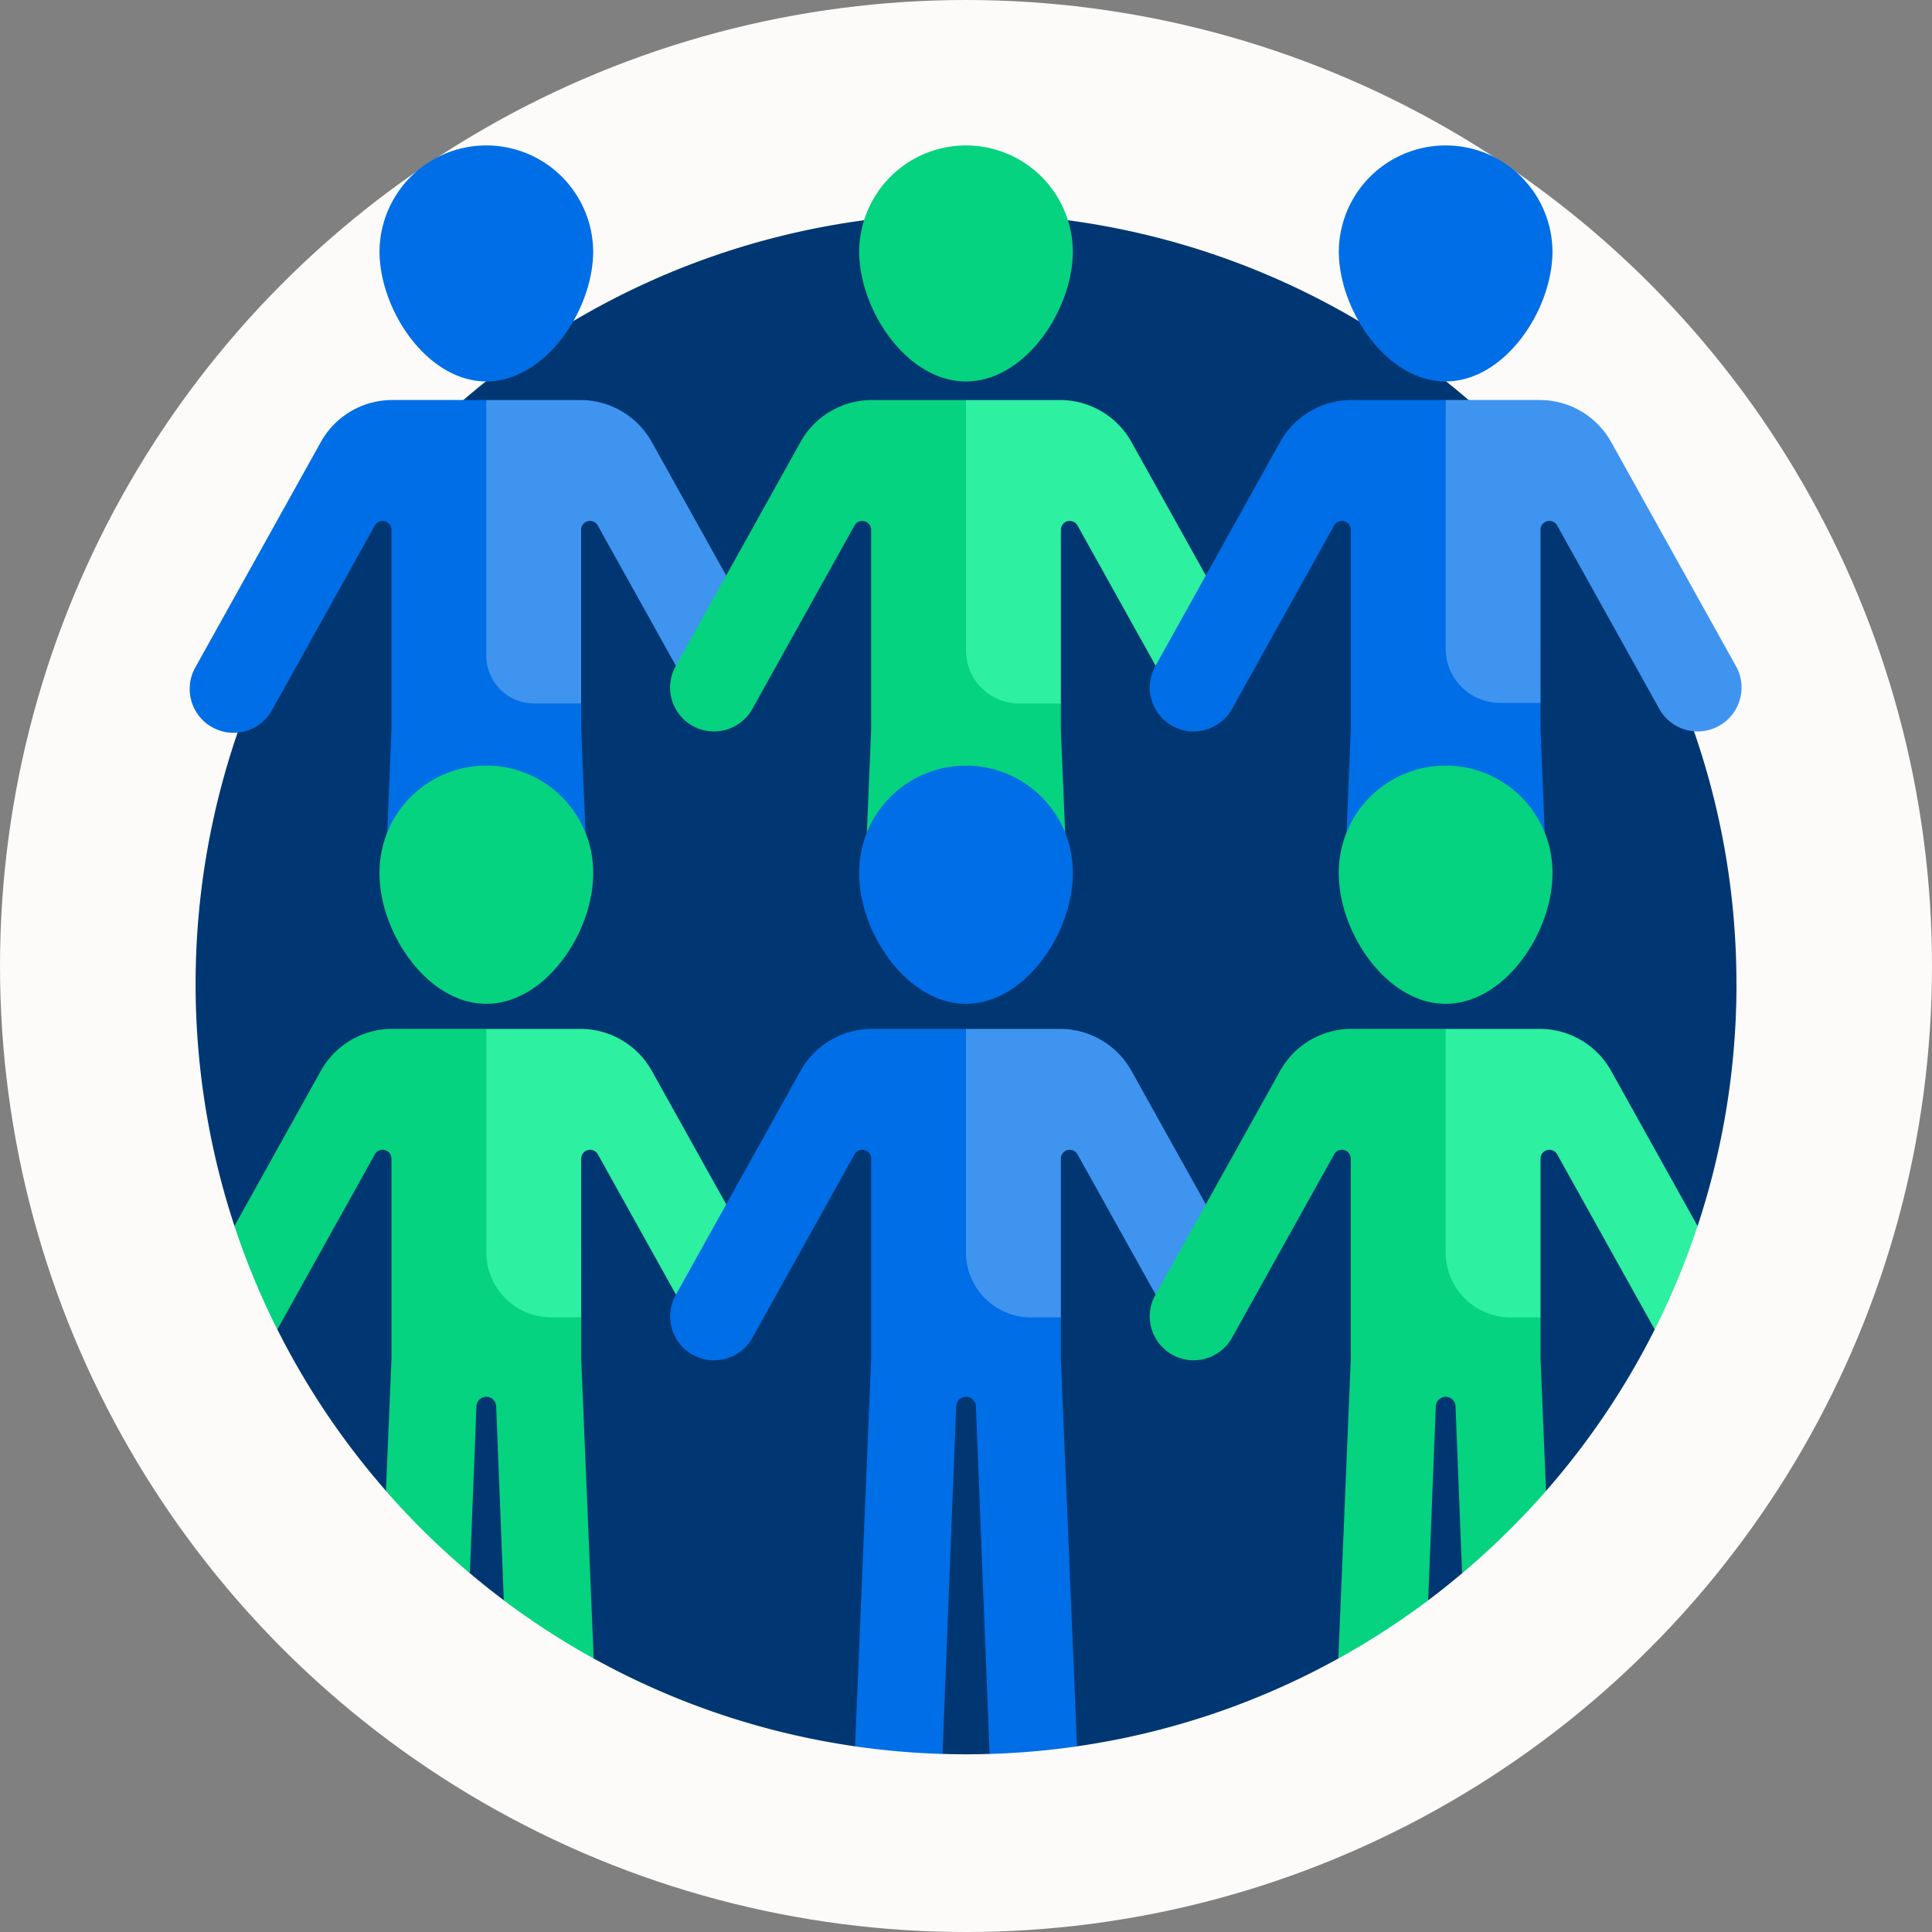 <svg xmlns="http://www.w3.org/2000/svg" width="174" height="174" viewBox="0 0 174 174">
  <rect x="0" y="0" width="174" height="174" fill="#808080" stroke="none"/>
  <g id="Groupe_139" data-name="Groupe 139" transform="translate(-444 -4287)">
    <circle id="Ellipse_5" data-name="Ellipse 5" cx="87" cy="87" r="87" transform="translate(444 4287)" fill="#fcfbf9"/>
    <g id="Groupe_40" data-name="Groupe 40" transform="translate(461.119 4300)">
      <path id="Tracé_20" data-name="Tracé 20" d="M149.769,91.381a69.18,69.18,0,0,0-5.027-25.966c-.432-9.361-9.816-22.8-9.816-22.8h-5.187a69.373,69.373,0,0,0-98.711,0H25.841s-9.384,13.436-9.816,22.8A69.619,69.619,0,0,0,14.5,113.186h3.9l-.037,9.317a69.5,69.5,0,0,0,9.789,14.543l3.912-.334,3.645,7.75q1.494,1.259,3.057,2.437l4.271-1.408,3.818,6.643a68.91,68.91,0,0,0,23.539,7.912l4.291-3.3,3.583,3.982c.7.021,1.41.035,2.12.035s1.415-.014,2.12-.035l3.682-3.239,4.193,2.555a68.906,68.906,0,0,0,23.539-7.912l3.81-7,4.278,1.762q1.565-1.175,3.057-2.437l3.072-7.962,4.486.546a69.505,69.505,0,0,0,9.789-14.543l-.256-7.81,4.116-1.508a69.318,69.318,0,0,0,3.5-21.8Z" transform="translate(-10.502 -15.767)" fill="#003773"/>
      <path id="Tracé_21" data-name="Tracé 21" d="M88.732,9.622c0,5.314-4.308,11.731-9.622,11.731s-9.622-6.418-9.622-11.731a9.622,9.622,0,0,1,19.243,0Z" transform="translate(-52.428 0)" fill="#006ee6"/>
      <path id="Tracé_22" data-name="Tracé 22" d="M44.473,111.032V108.64L40.55,90.185,35.929,81.31H27.456a7.361,7.361,0,0,0-6.43,3.779L9.747,105.343a3.953,3.953,0,1,0,6.906,3.846L25.886,92.61a.8.8,0,0,1,1.5.389v18.033L27,120.38l8.933,4.63,8.933-4.63Z" transform="translate(-9.247 -58.283)" fill="#006ee6"/>
      <path id="Tracé_23" data-name="Tracé 23" d="M126.374,103.685l-1.312-6.571-6.7-12.024a7.361,7.361,0,0,0-6.43-3.779h-8.473v23.026a4.3,4.3,0,0,0,4.3,4.3h4.24V93a.8.8,0,0,1,1.5-.389l7.032,12.627Z" transform="translate(-76.781 -58.283)" fill="#3f94f0"/>
      <path id="Tracé_24" data-name="Tracé 24" d="M241.269,9.622c0,5.314-4.308,11.731-9.622,11.731s-9.622-6.418-9.622-11.731a9.622,9.622,0,0,1,19.243,0Z" transform="translate(-161.766 0)" fill="#05d37f"/>
      <path id="Tracé_25" data-name="Tracé 25" d="M197.01,111.033v-2.392l-3.981-18.408-4.563-8.922h-8.473a7.36,7.36,0,0,0-6.43,3.779l-11.279,20.253a3.953,3.953,0,0,0,6.906,3.846l9.233-16.579a.8.8,0,0,1,1.5.389v18.033l-.389,9.348,8.932,4.63,8.933-4.63Z" transform="translate(-118.585 -58.283)" fill="#05d37f"/>
      <path id="Tracé_26" data-name="Tracé 26" d="M278.688,104.441,277.6,97.115l-6.7-12.024a7.36,7.36,0,0,0-6.43-3.779H256v22.549a4.781,4.781,0,0,0,4.781,4.781h3.763V93a.8.8,0,0,1,1.5-.389l7.032,12.627Z" transform="translate(-186.119 -58.284)" fill="#2df0a1"/>
      <path id="Tracé_27" data-name="Tracé 27" d="M393.805,9.622c0,5.314-4.308,11.731-9.622,11.731s-9.622-6.418-9.622-11.731a9.622,9.622,0,0,1,19.243,0Z" transform="translate(-271.104 0)" fill="#006ee6"/>
      <path id="Tracé_28" data-name="Tracé 28" d="M349.546,111.032v-2.439l-3.283-14.727L341,81.31h-8.473a7.361,7.361,0,0,0-6.43,3.779L314.82,105.342a3.953,3.953,0,0,0,6.906,3.846l9.233-16.579a.8.8,0,0,1,1.5.389v18.033l-.389,9.348L341,125.01l8.933-4.63Z" transform="translate(-227.922 -58.283)" fill="#006ee6"/>
      <path id="Tracé_29" data-name="Tracé 29" d="M88.732,207.539c0,5.314-4.308,11.731-9.622,11.731s-9.622-6.418-9.622-11.731a9.622,9.622,0,1,1,19.243,0Z" transform="translate(-52.428 -141.866)" fill="#05d37f"/>
      <path id="Tracé_30" data-name="Tracé 30" d="M54.586,311.015v-3.741L51.135,288l-5.093-6.708H37.57a7.361,7.361,0,0,0-6.43,3.779l-7.783,13.977a68.94,68.94,0,0,0,3.859,9.317L36,292.593a.8.8,0,0,1,1.5.389v18.033L37,322.909a69.786,69.786,0,0,0,7.558,7.416l.59-15.035a.891.891,0,0,1,1.781,0l.686,17.472A69.462,69.462,0,0,0,55.709,338Z" transform="translate(-19.36 -201.63)" fill="#05d37f"/>
      <path id="Tracé_31" data-name="Tracé 31" d="M118.366,285.074a7.361,7.361,0,0,0-6.43-3.779h-8.473v20.133a5.849,5.849,0,0,0,5.849,5.849h2.695V292.984a.8.8,0,0,1,1.5-.389l7.032,12.627,5.529-2.02-1-6.1Z" transform="translate(-76.781 -201.631)" fill="#2df0a1"/>
      <path id="Tracé_32" data-name="Tracé 32" d="M241.269,207.539c0,5.314-4.308,11.731-9.622,11.731s-9.622-6.418-9.622-11.731a9.622,9.622,0,1,1,19.243,0Z" transform="translate(-161.766 -141.866)" fill="#006ee6"/>
      <path id="Tracé_33" data-name="Tracé 33" d="M197.01,311.017v-3.741L193.6,289.135l-5.13-7.84h-8.473a7.36,7.36,0,0,0-6.43,3.779l-11.279,20.253a3.953,3.953,0,0,0,6.906,3.846l9.233-16.579a.8.8,0,0,1,1.5.389v18.033l-1.451,34.895a69.848,69.848,0,0,0,7.875.684l1.229-31.3a.891.891,0,0,1,1.781,0l1.229,31.3a69.843,69.843,0,0,0,7.875-.684Z" transform="translate(-118.585 -201.631)" fill="#006ee6"/>
      <path id="Tracé_34" data-name="Tracé 34" d="M270.9,285.074a7.36,7.36,0,0,0-6.43-3.779H256v20.133a5.849,5.849,0,0,0,5.849,5.849h2.695V292.984a.8.8,0,0,1,1.5-.389l7.032,12.627,5.471-1.5L277.6,297.1Z" transform="translate(-186.119 -201.631)" fill="#3f94f0"/>
      <path id="Tracé_35" data-name="Tracé 35" d="M393.805,207.539c0,5.314-4.308,11.731-9.622,11.731s-9.622-6.418-9.622-11.731a9.622,9.622,0,1,1,19.243,0Z" transform="translate(-271.104 -141.866)" fill="#05d37f"/>
      <path id="Tracé_36" data-name="Tracé 36" d="M349.546,311.016v-3.741l-3.5-17.267L341,281.294h-8.473a7.361,7.361,0,0,0-6.43,3.779L314.82,305.326a3.953,3.953,0,0,0,6.906,3.846l9.233-16.579a.8.8,0,0,1,1.5.389v18.033L331.337,338a69.486,69.486,0,0,0,8.089-5.236l.686-17.473a.891.891,0,0,1,1.781,0l.59,15.035a69.837,69.837,0,0,0,7.558-7.416Z" transform="translate(-227.922 -201.631)" fill="#05d37f"/>
      <path id="Tracé_37" data-name="Tracé 37" d="M413.441,108.594h3.64V93a.8.8,0,0,1,1.5-.389l9.233,16.579a3.953,3.953,0,0,0,6.906-3.846L423.441,85.09a7.361,7.361,0,0,0-6.43-3.779h-8.473V103.69a4.9,4.9,0,0,0,4.9,4.9Z" transform="translate(-295.458 -58.284)" fill="#3f94f0"/>
      <path id="Tracé_38" data-name="Tracé 38" d="M423.44,285.074a7.361,7.361,0,0,0-6.43-3.779h-8.473v20.133a5.849,5.849,0,0,0,5.849,5.849h2.695V292.984a.8.8,0,0,1,1.5-.389l8.784,15.773a68.944,68.944,0,0,0,3.859-9.317Z" transform="translate(-295.457 -201.631)" fill="#2df0a1"/>
    </g>
  </g>
</svg>
